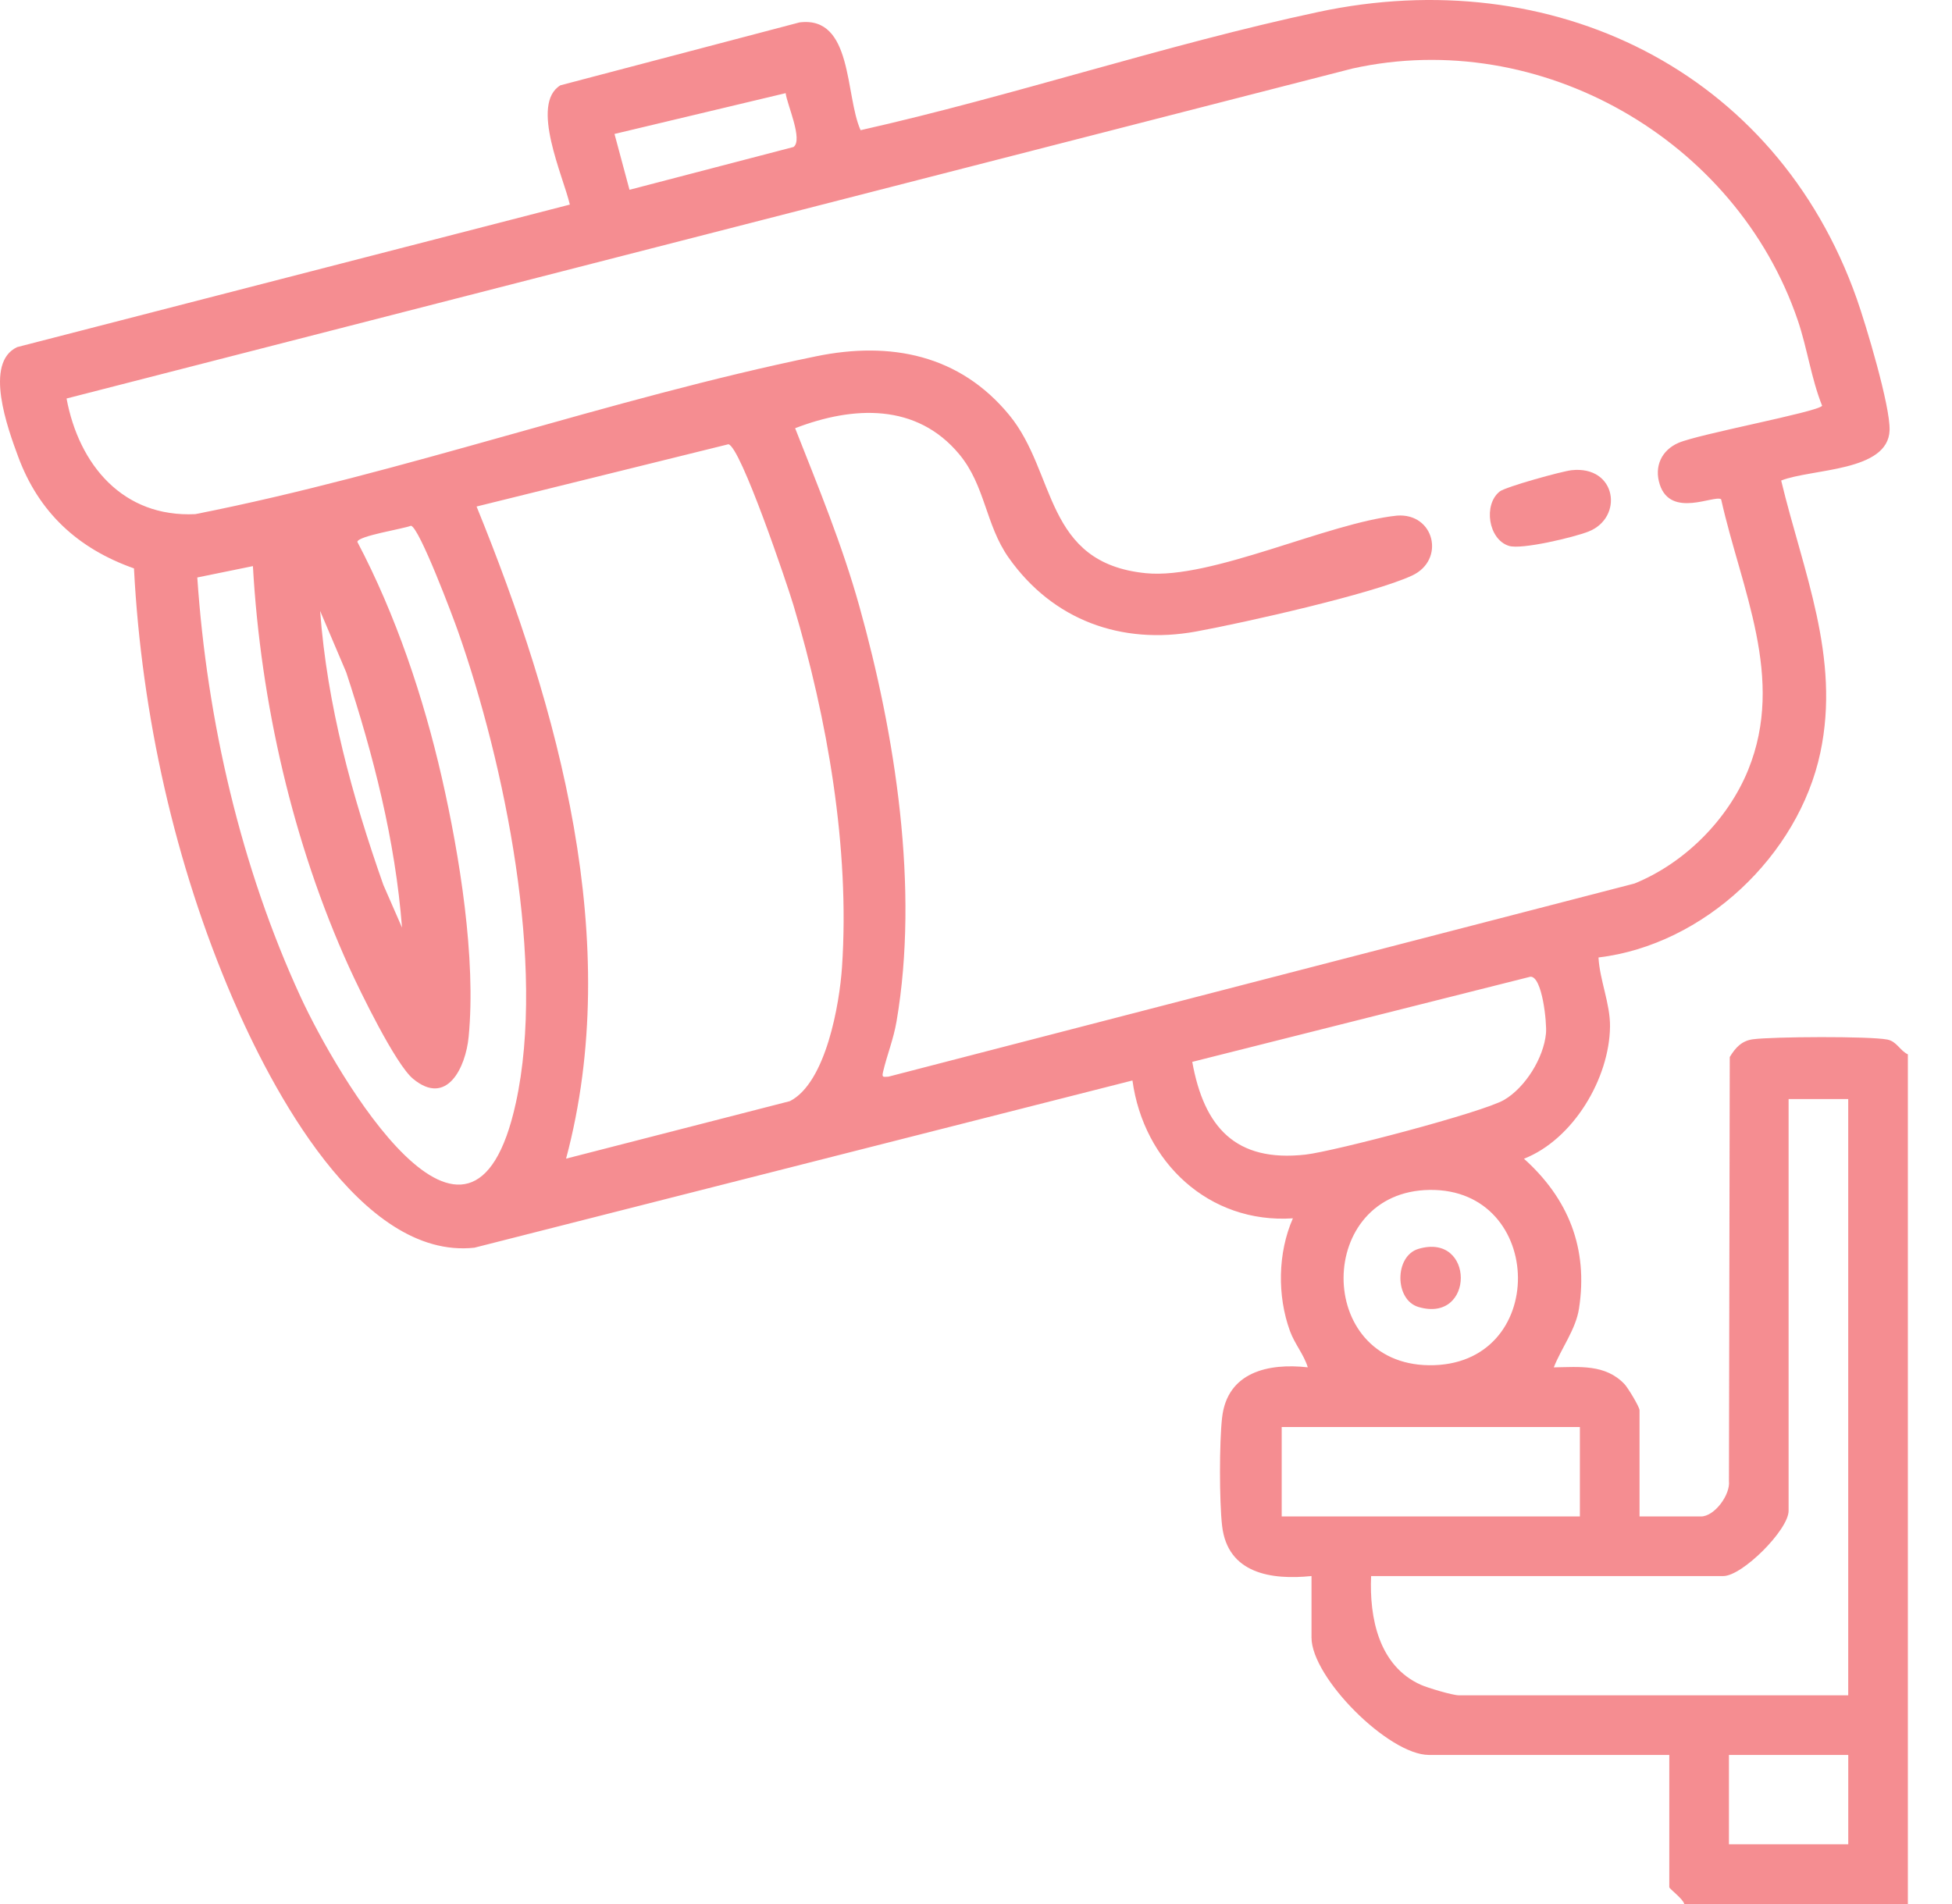 <svg width="41" height="40" viewBox="0 0 41 40" fill="none" xmlns="http://www.w3.org/2000/svg">
<path d="M35.376 39.999C35.354 39.894 35.062 39.679 35.062 39.647V36.868H30.013C29.169 36.868 27.547 35.246 27.547 34.402V33.11C26.706 33.196 25.783 33.061 25.669 32.053C25.61 31.543 25.61 30.293 25.669 29.782C25.777 28.825 26.637 28.632 27.469 28.725C27.386 28.454 27.196 28.239 27.095 27.964C26.825 27.224 26.838 26.318 27.156 25.595C25.389 25.711 24.021 24.413 23.786 22.699L9.964 26.212C7.568 26.471 5.68 22.821 4.886 20.973C3.672 18.15 2.973 15.015 2.814 11.941C1.637 11.525 0.813 10.766 0.379 9.587C0.164 9.005 -0.344 7.62 0.361 7.292L11.969 4.298C11.834 3.71 11.126 2.185 11.771 1.792L16.792 0.471C17.918 0.327 17.748 2.006 18.076 2.735C21.278 2.015 24.486 0.936 27.688 0.252C32.589 -0.796 37.3 1.465 38.999 6.275C39.192 6.823 39.705 8.529 39.689 9.037C39.662 9.914 38.058 9.842 37.412 10.095C37.873 12.013 38.66 13.802 38.235 15.81C37.776 17.976 35.791 19.849 33.575 20.115C33.6 20.587 33.822 21.088 33.817 21.563C33.806 22.658 33.043 23.937 32.01 24.343C32.941 25.179 33.363 26.225 33.165 27.494C33.098 27.928 32.791 28.329 32.636 28.726C33.172 28.718 33.72 28.653 34.123 29.08C34.194 29.156 34.437 29.556 34.437 29.627V31.858H35.728C36.01 31.858 36.347 31.404 36.315 31.114L36.332 22.206C36.453 22.008 36.582 21.865 36.82 21.833C37.238 21.778 39.263 21.766 39.641 21.839C39.841 21.878 39.904 22.07 40.073 22.15V40H35.376L35.376 39.999ZM38.273 8.527C38.042 7.948 37.961 7.32 37.761 6.73C36.471 2.938 32.354 0.564 28.406 1.44L1.398 8.372C1.658 9.767 2.585 10.875 4.102 10.801C8.467 9.94 12.809 8.374 17.148 7.484C18.705 7.165 20.161 7.452 21.203 8.725C22.194 9.935 21.925 11.831 24.071 12.042C25.442 12.177 27.886 10.984 29.343 10.832C30.129 10.774 30.365 11.762 29.66 12.091C28.835 12.476 26.109 13.087 25.122 13.267C23.555 13.552 22.114 13.031 21.186 11.716C20.698 11.023 20.697 10.204 20.149 9.544C19.252 8.464 17.919 8.527 16.701 8.996C17.188 10.231 17.692 11.454 18.05 12.737C18.808 15.447 19.309 18.667 18.831 21.458C18.765 21.842 18.632 22.16 18.55 22.509C18.52 22.636 18.541 22.626 18.66 22.619L34.331 18.561C35.38 18.135 36.293 17.223 36.719 16.174C37.504 14.239 36.574 12.386 36.151 10.489C36.012 10.39 35.091 10.896 34.861 10.175C34.741 9.8 34.899 9.459 35.252 9.305C35.672 9.12 38.166 8.658 38.271 8.526L38.273 8.527ZM16.502 1.957L12.907 2.814L13.222 3.987L16.667 3.088C16.873 2.94 16.529 2.192 16.502 1.957ZM11.89 24.341L16.591 23.133C17.349 22.747 17.634 21.092 17.686 20.313C17.853 17.819 17.378 15.096 16.666 12.715C16.537 12.282 15.554 9.374 15.299 9.333L10.01 10.641C11.734 14.874 13.105 19.793 11.89 24.341ZM4.144 12.133C4.347 15.131 5.058 18.221 6.317 20.95C7.063 22.564 9.898 27.455 10.835 23.17C11.469 20.277 10.599 16.044 9.62 13.262C9.516 12.965 8.81 11.086 8.633 11.045C8.463 11.112 7.515 11.259 7.506 11.384C8.313 12.917 8.895 14.649 9.281 16.341C9.651 17.963 10.004 20.137 9.843 21.786C9.781 22.424 9.387 23.256 8.674 22.662C8.307 22.357 7.561 20.822 7.334 20.323C6.15 17.718 5.474 14.749 5.312 11.893L4.142 12.132L4.144 12.133ZM8.444 19.488C8.303 17.657 7.842 15.86 7.272 14.124L6.724 12.835C6.87 14.81 7.398 16.733 8.052 18.59L8.445 19.489L8.444 19.488ZM25.042 22.307C25.29 23.68 25.95 24.421 27.422 24.256C28.011 24.19 31.153 23.367 31.596 23.105C32.038 22.844 32.422 22.229 32.472 21.71C32.493 21.489 32.394 20.508 32.145 20.519L25.042 22.308V22.307ZM38.821 23.089H37.568V31.739C37.568 32.138 36.596 33.11 36.197 33.11H28.799C28.76 33.988 28.961 34.998 29.842 35.394C29.989 35.46 30.511 35.615 30.639 35.615H38.82V23.089H38.821ZM30.026 24.998C27.633 25.032 27.609 28.651 30.012 28.681C32.541 28.712 32.468 24.964 30.026 24.998ZM33.184 29.979H26.921V31.857H33.184V29.979ZM38.821 36.868H36.315V38.746H38.821V36.868Z" fill="#ED1C25" fill-opacity="0.5"/>
<path d="M33.01 9.878C33.96 9.776 34.11 10.878 33.36 11.169C33.062 11.286 31.96 11.552 31.693 11.468C31.258 11.331 31.154 10.601 31.499 10.326C31.624 10.227 32.806 9.9 33.01 9.878Z" fill="#ED1C25" fill-opacity="0.5"/>
<path d="M29.792 26.237C30.98 25.883 30.98 27.81 29.792 27.457C29.288 27.307 29.288 26.387 29.792 26.237Z" fill="#ED1C25" fill-opacity="0.5"/>
</svg>
